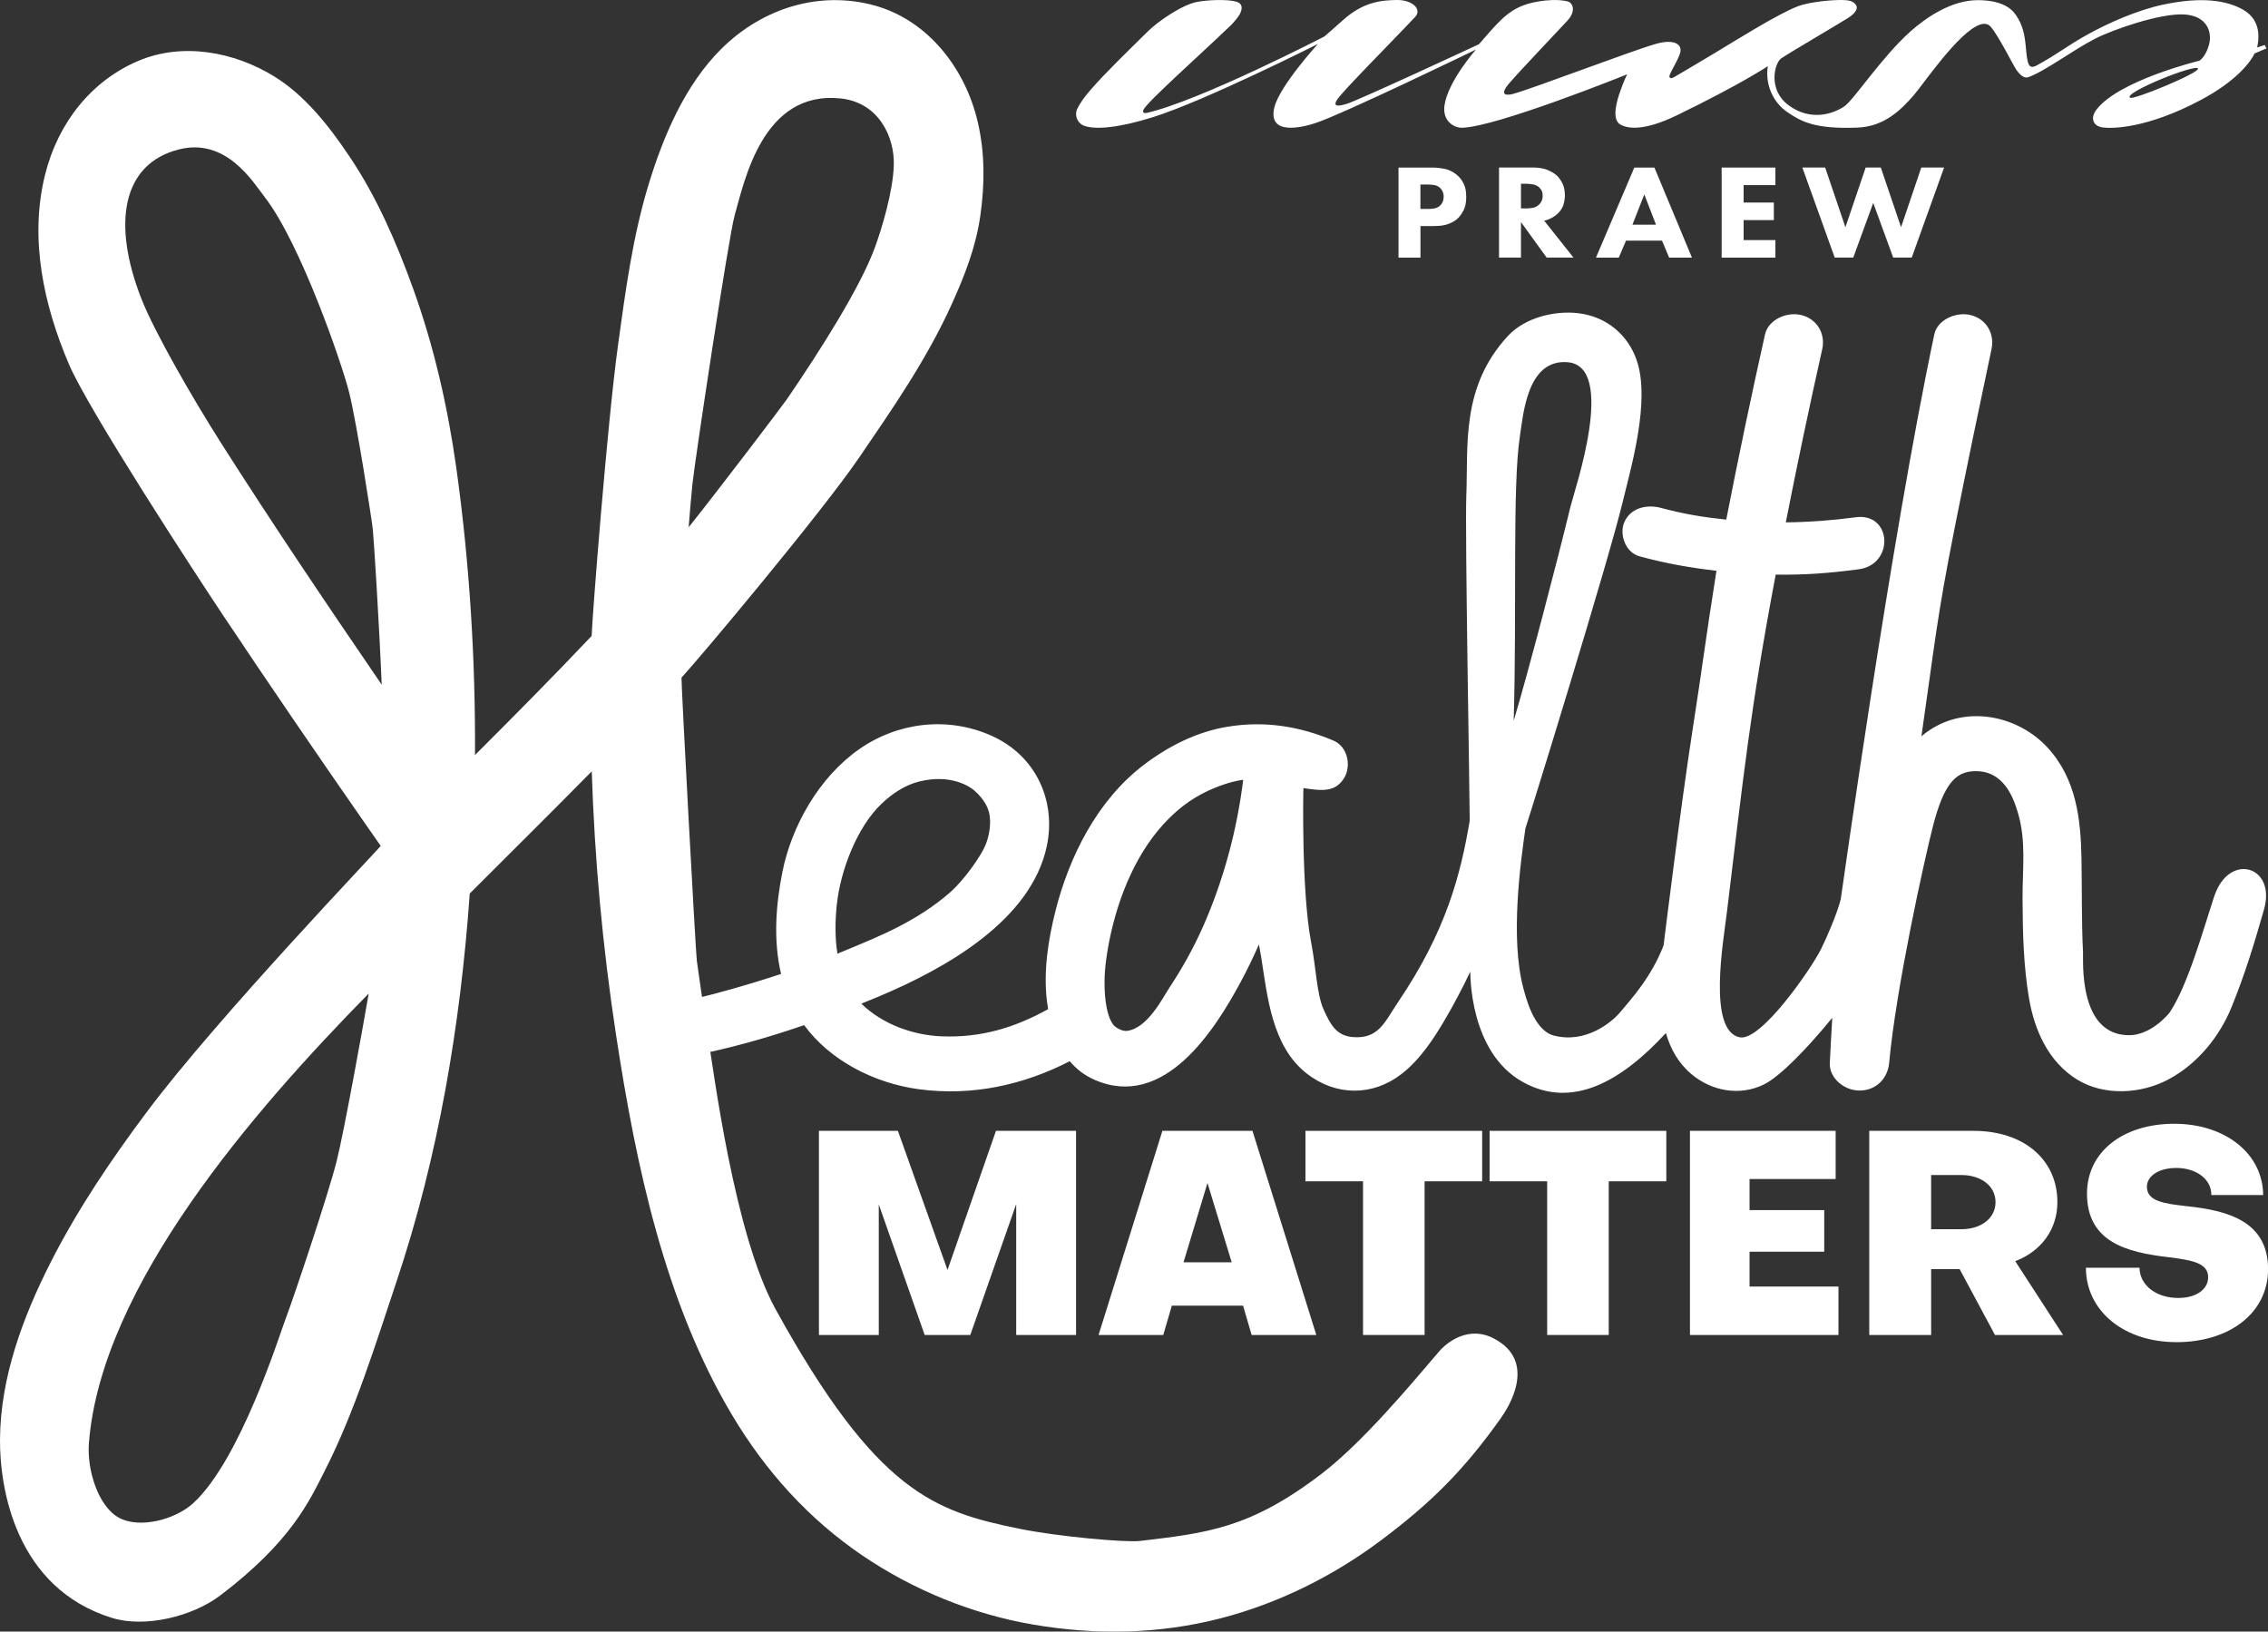 <svg width="139" height="100" viewBox="0 0 139 100" fill="none" xmlns="http://www.w3.org/2000/svg">
<rect x="0" y="0" width="139" height="100" fill="#333333" stroke="none"/>
<g clip-path="url(#clip0_3120_7342)">
<path d="M138.332 2.911L138.797 2.758L138.909 2.966L138.181 3.273C137.975 3.71 137.171 4.912 134.867 6.136C131.558 7.893 129.408 7.893 128.846 7.808C128.284 7.722 128.088 7.238 128.487 6.719C129.873 4.913 134.796 3.721 134.796 3.721C134.796 3.721 135.17 3.505 135.379 2.763C135.604 1.962 135.263 0.962 133.854 0.885C132.405 0.806 129.537 1.793 128.397 2.376C127.057 3.061 125.326 4.37 124.31 4.731C124.026 4.833 123.738 4.522 123.539 4.222C123.41 4.029 122.473 2.181 122.014 1.647C121.843 1.447 121.601 1.421 121.344 1.51C120.031 1.962 117.867 5.173 117.286 5.841C116.5 6.743 115.476 7.759 113.84 7.821C111.231 7.921 110.404 7.455 109.552 6.88C108.7 6.307 108.167 5.226 108.344 4.058C108.344 4.058 106.7 5.161 102.75 7.077C100.76 8.041 99.745 7.9 99.286 7.618C98.747 7.286 99.124 6.097 99.28 5.648C99.521 4.95 99.723 4.556 99.723 4.556C99.723 4.556 91.729 7.78 89.609 7.83C89.105 7.842 88.394 7.412 88.528 6.464C88.737 4.987 90.457 3.038 90.457 3.038C90.457 3.038 82.274 7.009 80.591 7.553C79.854 7.792 77.654 8.359 78.108 6.559C78.438 5.255 80.77 2.695 80.77 2.695C80.77 2.695 73.868 6.173 70.659 7.181C68.604 7.827 67.124 7.974 66.419 7.698C66.034 7.548 65.843 7.062 66.01 6.703C66.215 6.265 66.513 5.883 66.833 5.514C67.748 4.457 69.113 3.145 70.353 1.92C70.986 1.295 72.448 0.293 73.364 0.118C73.968 0.002 75.169 -0.067 75.77 0.103C75.854 0.128 76.292 0.239 75.995 0.846C75.905 1.031 75.599 1.392 75.446 1.539C73.572 3.344 70.266 6.276 70.076 6.735C70.005 6.906 70.139 6.952 70.285 6.919C73.572 6.165 81.163 2.239 81.163 2.239C81.163 2.239 81.934 1.574 82.288 1.252C83.549 0.108 84.657 0.015 85.605 0C86.57 -0.014 87.161 0.577 86.736 1.031C85.358 2.507 82.256 5.606 81.929 6.137C81.643 6.606 82.171 6.472 82.507 6.376C83.208 6.174 90.631 2.716 90.631 2.716C90.755 2.607 91.085 2.172 91.707 1.51C92.615 0.543 93.361 0.229 94.388 0.074C94.726 0.023 95.452 -0.064 96.061 0.082C96.407 0.165 96.604 0.678 96.067 1.262C95.272 2.125 93.383 4.09 92.525 5.071C91.773 5.931 92.444 5.835 92.731 5.756C93.974 5.416 99.93 3.138 101.457 2.697C102.626 2.358 103.141 2.721 102.963 3.277C102.868 3.57 102.671 3.918 102.454 4.332C102.367 4.498 102.264 4.684 102.343 4.757C102.397 4.807 102.439 4.821 102.647 4.701C103.24 4.356 104.454 3.636 105.21 3.18C106.454 2.429 108.953 0.864 110.156 0.397C110.94 0.092 112.338 -0.005 112.859 0C113.262 0.005 113.555 0.037 113.74 0.295C113.948 0.587 113.539 0.923 113.28 1.091C112.769 1.419 109.5 3.333 109.151 3.589C108.763 3.874 108.33 5.488 109.608 6.443C111.006 7.487 112.429 6.94 113.048 6.51C113.608 6.12 115.35 3.478 117.078 1.935C118.022 1.092 119.581 0.01 121.205 0.01C122.571 0.01 123.237 0.442 123.569 0.946C123.975 1.563 124.084 2.106 124.154 2.847C124.247 3.837 124.284 4.303 124.819 4.013C126.12 3.307 126.624 2.85 127.923 2.125C129.253 1.384 131.026 0.617 132.532 0.293C134.936 -0.225 136.461 0.024 137.463 0.588C138.69 1.279 138.405 2.569 138.334 2.913L138.332 2.911ZM134.711 4.208C134.624 3.868 130.1 5.69 130.548 5.991C130.764 6.137 134.78 4.475 134.711 4.208Z" fill="white"/>
<path d="M88.545 10.35C88.811 10.405 89.059 10.529 89.292 10.722C89.415 10.827 89.513 10.938 89.59 11.054C89.666 11.17 89.724 11.288 89.766 11.405C89.806 11.524 89.833 11.64 89.844 11.753C89.856 11.866 89.862 11.97 89.862 12.064C89.862 12.412 89.808 12.687 89.696 12.892C89.585 13.097 89.476 13.253 89.365 13.364C89.249 13.475 89.125 13.562 88.993 13.628C88.862 13.694 88.73 13.744 88.6 13.778C88.469 13.812 88.342 13.831 88.22 13.841C88.097 13.849 87.983 13.854 87.878 13.854H87.057V15.791H85.711V10.27H87.766C88.022 10.27 88.282 10.297 88.548 10.352L88.545 10.35ZM87.535 12.808C87.629 12.808 87.745 12.799 87.885 12.779C88.025 12.76 88.15 12.7 88.26 12.602C88.324 12.541 88.376 12.465 88.418 12.375C88.458 12.283 88.479 12.178 88.479 12.056C88.479 11.934 88.458 11.837 88.418 11.745C88.377 11.653 88.324 11.578 88.26 11.518C88.16 11.425 88.044 11.367 87.911 11.344C87.777 11.321 87.643 11.31 87.508 11.31H87.054V12.808H87.535Z" fill="white"/>
<path d="M94.834 10.414C95.072 10.511 95.262 10.622 95.402 10.749C95.525 10.86 95.639 11.015 95.747 11.216C95.855 11.417 95.908 11.674 95.908 11.981C95.908 12.158 95.879 12.345 95.821 12.543C95.763 12.741 95.641 12.93 95.454 13.105C95.354 13.199 95.235 13.284 95.095 13.358C94.955 13.432 94.803 13.489 94.641 13.527L96.433 15.787H94.79L93.217 13.61V15.787H91.871V10.266H93.916C94.29 10.266 94.596 10.314 94.834 10.411V10.414ZM93.523 12.777C93.646 12.777 93.781 12.764 93.929 12.74C94.077 12.716 94.211 12.648 94.327 12.537C94.374 12.493 94.422 12.426 94.472 12.339C94.522 12.25 94.546 12.137 94.546 11.999C94.546 11.839 94.515 11.715 94.454 11.63C94.393 11.545 94.333 11.48 94.275 11.435C94.164 11.358 94.035 11.309 93.885 11.29C93.737 11.271 93.618 11.261 93.531 11.261H93.217V12.775H93.523V12.777Z" fill="white"/>
<path d="M99.656 14.748L99.21 15.791H97.812L100.163 10.27H101.395L103.695 15.791H102.297L101.861 14.748H99.658H99.656ZM100.775 11.916L100.049 13.77H101.492L100.775 11.916Z" fill="white"/>
<path d="M106.862 11.345V12.414H108.715V13.489H106.862V14.715H108.81V15.791H105.516V10.27H108.81V11.345H106.862Z" fill="white"/>
<path d="M113.102 13.925L114.343 10.266H115.269L116.511 13.925L117.752 10.266H119.15L117.166 15.787H116.029L114.805 12.435L113.582 15.787H112.445L110.461 10.266H111.859L113.1 13.925H113.102Z" fill="white"/>
<path d="M135.702 54.935C135.045 56.933 134.084 60.416 132.963 62.067C132.913 62.141 131.842 63.437 130.512 63.447C127.351 63.47 127.689 58.876 127.662 58.328C127.57 56.529 127.601 54.484 127.57 52.684C127.528 50.242 127.269 47.764 125.501 45.831C123.855 44.032 121.036 43.283 118.747 44.462C118.385 44.649 118.057 44.874 117.759 45.127C118.578 39.457 118.683 37.972 119.799 32.341C120.524 28.686 121.284 25.036 122.057 21.389C122.247 20.495 121.783 19.567 120.786 19.313C119.892 19.086 118.739 19.593 118.549 20.492C115.881 33.083 112.843 54.995 112.814 55.116C112.601 55.971 111.979 57.423 111.593 58.196C111.023 59.338 107.938 63.837 106.625 63.576C104.645 63.183 105.619 57.706 105.84 55.891C106.851 47.576 107.271 43.459 108.828 35.218C110.635 35.242 112.11 35.131 113.915 34.891C116.118 34.598 115.952 31.407 113.739 31.703C112.319 31.893 110.884 31.999 109.447 32.016C110.145 28.465 110.891 24.922 111.682 21.389C111.881 20.497 111.401 19.566 110.411 19.313C109.509 19.082 108.376 19.595 108.174 20.492C107.329 24.267 106.538 28.053 105.798 31.848C104.376 31.697 103.199 31.506 101.817 31.133C100.917 30.891 99.938 31.128 99.555 31.994C99.231 32.726 99.593 33.858 100.5 34.102C102.126 34.54 103.54 34.789 105.197 34.983C104.469 39.588 104.373 40.63 103.722 44.809C103.01 49.38 101.993 57.642 101.957 57.941C101.224 59.853 100.009 61.19 99.311 62.023C98.793 62.643 97.199 63.982 95.221 63.466C93.986 63.144 93.49 61.024 93.374 60.601C92.526 57.514 93.209 52.753 93.487 50.776C93.725 50.089 98.539 34.538 99.45 30.765C99.959 28.657 101.162 24.57 100.31 22.082C99.782 20.54 98.481 19.406 96.733 19.197C95.326 19.028 93.484 19.437 92.415 20.593C89.519 23.723 89.99 27.318 89.867 30.374C89.779 32.597 90.078 48.906 90.075 50.304C89.519 53.584 88.648 57.038 85.679 61.427C84.861 62.635 84.502 63.703 82.885 63.56C81.893 63.471 81.528 62.779 81.111 61.847C80.706 60.945 80.644 59.236 80.364 57.8C79.751 54.65 79.872 48.301 79.884 48.302C81.077 48.486 81.84 48.539 82.371 47.697C82.829 46.972 82.618 45.767 81.719 45.387C79.632 44.506 77.489 44.167 75.222 44.543C73.312 44.858 71.575 45.756 70.09 46.886C67.22 49.075 65.515 52.544 64.686 55.834C64.237 57.622 63.944 59.523 64.164 61.359C64.183 61.522 64.209 61.685 64.237 61.851C62.174 62.994 60.109 63.611 57.715 63.516C55.95 63.447 54.084 62.775 52.791 61.514C53.124 61.379 53.458 61.243 53.788 61.105C57.955 59.362 63.193 56.416 64.156 51.857C64.733 49.13 63.536 46.324 60.752 45.086C58.081 43.897 55.031 44.264 52.672 45.907C50.192 47.632 48.512 50.641 47.954 53.431C47.545 55.47 47.387 57.651 47.87 59.692C47.288 59.884 46.704 60.071 46.116 60.248C44.557 60.717 42.978 61.157 41.372 61.461C40.41 61.643 39.854 62.701 40.102 63.537C40.377 64.467 41.374 64.9 42.339 64.716C44.686 64.27 47.013 63.613 49.285 62.83C50.865 64.992 53.562 66.388 56.321 66.759C59.578 67.195 62.726 66.501 65.562 65.04C65.956 65.509 66.451 65.903 67.071 66.176C71.346 68.059 74.459 63.117 76.029 60.201C76.439 59.441 76.813 58.666 77.156 57.882C77.206 58.138 77.252 58.395 77.294 58.653C77.674 61.039 77.937 64.109 80.072 65.784C81.871 67.195 84.128 67.191 85.888 65.831C87.044 64.937 87.882 63.645 88.592 62.431C89.141 61.493 89.643 60.53 90.112 59.55C90.118 59.617 90.017 64.504 93.365 66.335C96.353 67.97 99.336 66.311 102.099 63.313C101.954 63.482 102.258 63.141 102.099 63.313C102.377 64.286 102.864 65.166 103.679 65.846C104.896 66.86 106.6 67.199 108.094 66.472C109.084 65.99 110.748 64.275 112.295 62.381C112.239 63.304 112.189 64.228 112.145 65.151C112.102 66.063 113.012 66.839 113.963 66.839C115.016 66.839 115.698 66.063 115.781 65.151C116.203 60.557 117.923 52.755 118.467 50.633C119.14 47.999 119.883 47.344 120.891 47.271C122.82 47.131 123.414 48.955 123.668 49.802C124.198 51.561 123.945 53.272 123.957 55.121C123.968 57.163 124.013 59.214 124.362 61.235C124.688 63.115 125.525 65.067 127.295 66.161C128.963 67.191 131.232 67.052 132.921 66.145C134.718 65.179 136.05 63.49 136.768 61.722C137.62 59.626 138.187 57.733 138.758 55.73C139.517 53.065 136.604 52.21 135.707 54.935H135.702ZM51.29 55.414C51.509 53.367 52.52 50.697 54.02 49.269C54.697 48.623 55.482 48.109 56.346 47.896C58.282 47.418 59.453 48.215 59.721 48.455C60.335 49 60.573 49.518 60.642 49.919C60.731 50.428 60.663 51.033 60.465 51.619C60.182 52.456 59.002 54.009 58.282 54.646C56.205 56.485 53.778 57.426 52.036 58.157C51.783 58.264 51.549 58.36 51.324 58.45C51.164 57.455 51.184 56.401 51.288 55.414H51.29ZM73.732 56.786C73.177 58.049 72.455 59.352 71.663 60.544C71.285 61.113 70.349 63.015 69.082 63.181C68.699 63.231 68.291 62.882 68.261 62.843C67.852 62.352 67.687 61.306 67.694 60.161C67.699 59.314 67.839 58.381 68 57.592C68.557 54.868 69.713 52.076 71.642 50.164C72.19 49.621 73.204 48.678 75.074 48.057C75.442 47.935 75.816 47.846 76.193 47.792C75.813 50.865 74.996 53.922 73.734 56.786H73.732ZM93.146 26.771C93.36 25.363 93.6 22.02 96.054 22.198C99.133 22.42 96.484 30.078 96.242 31.083C95.466 34.303 93.613 41.384 92.771 44.171C92.97 37.27 92.685 29.807 93.146 26.771Z" fill="white"/>
<path d="M91.549 82.031C90 81.227 88.684 82.261 88.192 82.838C86.282 85.08 83.457 88.445 80.989 90.333C76.611 93.68 73.981 93.956 69.865 94.444C68.983 94.548 64.819 94.175 62.477 93.696C57.287 92.636 53.74 91.496 47.535 80.245C44.996 75.639 43.748 65.68 43.374 63.426C43.193 62.328 42.724 59.016 42.708 58.893C42.632 58.318 41.759 42.18 41.767 41.532C42.935 40.269 50.355 31.416 52.656 28.043C54.724 25.012 56.799 22.025 58.336 18.63C59.118 16.9 59.81 15.138 60.081 13.226C60.353 11.309 60.369 9.418 59.934 7.52C59.157 4.123 56.811 1.23 53.619 0.342C50.26 -0.592 46.755 0.476 44.225 2.978C42.009 5.167 40.668 8.292 39.747 11.32C38.779 14.496 38.334 17.832 37.88 21.128C37.222 25.902 36.296 37.826 36.26 38.976C33.917 41.453 31.52 43.871 29.112 46.276C29.143 40.392 28.776 34.485 27.968 28.692C27.444 24.949 26.599 21.244 25.328 17.713C24.302 14.865 23.085 12.064 21.415 9.584C20.153 7.707 18.695 5.848 16.8 4.68C14.341 3.166 11.185 2.589 8.496 3.723C5.622 4.935 3.557 7.502 2.759 10.721C1.785 14.645 2.688 18.722 4.224 22.322C5.425 25.137 12.072 35.318 13.746 37.824C16.584 42.075 19.468 46.292 22.383 50.483C22.699 50.938 23.016 51.392 23.333 51.844C23.328 51.919 13.351 62.334 9.026 68.114C6.833 71.045 4.752 74.111 3.078 77.422C1.409 80.718 0.028 84.405 0 88.213C-0.021 91.191 0.934 97.314 6.85 99.157C8.865 99.783 11.778 99.089 13.493 97.788C17.873 94.466 18.974 91.963 19.886 90.178C21.724 86.581 23.024 82.369 24.315 78.506C26.863 70.887 28.22 62.828 28.79 54.763C31.281 52.268 33.79 49.791 36.267 47.276C36.441 52.685 36.94 58.083 37.756 63.431C38.977 71.438 40.748 79.826 44.874 86.739C46.944 90.209 49.589 93.113 52.83 95.318C55.989 97.469 59.632 98.938 63.321 99.569C67.163 100.228 71.024 100.162 74.82 99.183C78.288 98.287 81.647 96.638 84.578 94.45C87.671 92.143 89.739 90.094 92.011 86.876C92.418 86.299 94.27 83.444 91.547 82.032L91.549 82.031ZM13.514 27.098C11.874 24.52 9.478 20.389 8.66 18.296C6.867 13.706 7.467 10.052 10.953 9.16C13.858 8.417 15.491 11.136 16.206 12.055C18.425 14.909 20.964 22.319 21.394 24.034C21.873 25.943 22.802 31.961 22.85 32.452C22.911 33.082 23.216 37.76 23.394 41.962C23.373 41.932 23.351 41.899 23.33 41.869C19.995 36.995 16.691 32.094 13.514 27.099V27.098ZM17.472 80.919C17.121 81.849 14.721 89.495 11.841 92.13C10.733 93.144 8.544 93.711 7.282 93.016C6.018 92.322 5.319 90.091 5.449 88.435C6.216 78.8 15.541 68.075 22.597 60.891C22.27 62.814 21.077 69.415 20.623 71.205C20.116 73.202 18.059 79.365 17.472 80.921V80.919ZM45.022 13.208C45.63 11.077 46.743 5.539 51.508 6.032C53.886 6.278 54.822 8.432 54.78 10.096C54.738 11.76 54.007 14.12 53.616 15.181C52.721 17.612 50.303 21.436 48.223 24.475C47.986 24.822 44.162 29.862 42.206 32.317C42.275 31.436 42.35 30.556 42.436 29.677C42.548 28.507 44.656 14.49 45.023 13.208H45.022Z" fill="white"/>
<path d="M53.86 81.821H50.191V69.309H55.03L58.071 77.836L61.04 69.309H65.948V81.821H62.28V73.799L59.467 81.821H56.671L53.858 73.817V81.821H53.86Z" fill="white"/>
<path d="M71.294 81.821H67.328L71.241 69.309H76.761L80.674 81.821H76.71L76.185 80.022H71.818L71.293 81.821H71.294ZM72.536 77.364H75.487L74.003 72.506L72.536 77.364Z" fill="white"/>
<path d="M83.537 72.401H80.008V69.309H90.838V72.401H87.31V81.82H83.537V72.401Z" fill="white"/>
<path d="M94.823 72.401H91.293V69.309H102.124V72.401H98.596V81.82H94.823V72.401Z" fill="white"/>
<path d="M107.225 78.851H112.675V81.821H103.574V69.309H112.502V72.261H107.226V74.167H111.803V76.718H107.226V78.849L107.225 78.851Z" fill="white"/>
<path d="M118.353 81.821H114.562V69.309H120.957C124.015 69.309 126.092 71.056 126.092 73.677C126.092 75.372 125.079 76.701 123.508 77.295L126.443 81.821H122.268L120.102 77.785H118.355V81.821H118.353ZM118.353 72.018V75.338H120.223C121.376 75.338 122.301 74.692 122.301 73.677C122.301 72.662 121.376 72.018 120.223 72.018H118.353Z" fill="white"/>
<path d="M133.378 82.259C130.163 82.259 127.84 80.337 127.84 77.699H131.123C131.141 78.765 132.136 79.551 133.498 79.551C134.6 79.551 135.332 79.028 135.332 78.276C135.332 77.367 134.231 77.227 132.904 77.053C130.318 76.755 127.907 76.109 127.907 73.156C127.907 70.587 130.126 68.875 133.254 68.875C136.381 68.875 138.687 70.71 138.704 73.243H135.526C135.543 72.282 134.617 71.583 133.378 71.583C132.312 71.583 131.579 72.072 131.579 72.736C131.579 73.627 132.627 73.767 134.007 73.925C136.505 74.187 139.004 74.833 139.004 77.788C139.004 80.444 136.68 82.261 133.379 82.261L133.378 82.259Z" fill="white"/>
</g>
<defs>
<clipPath id="clip0_3120_7342">
<rect width="139" height="100" fill="white"/>
</clipPath>
</defs>
</svg>
